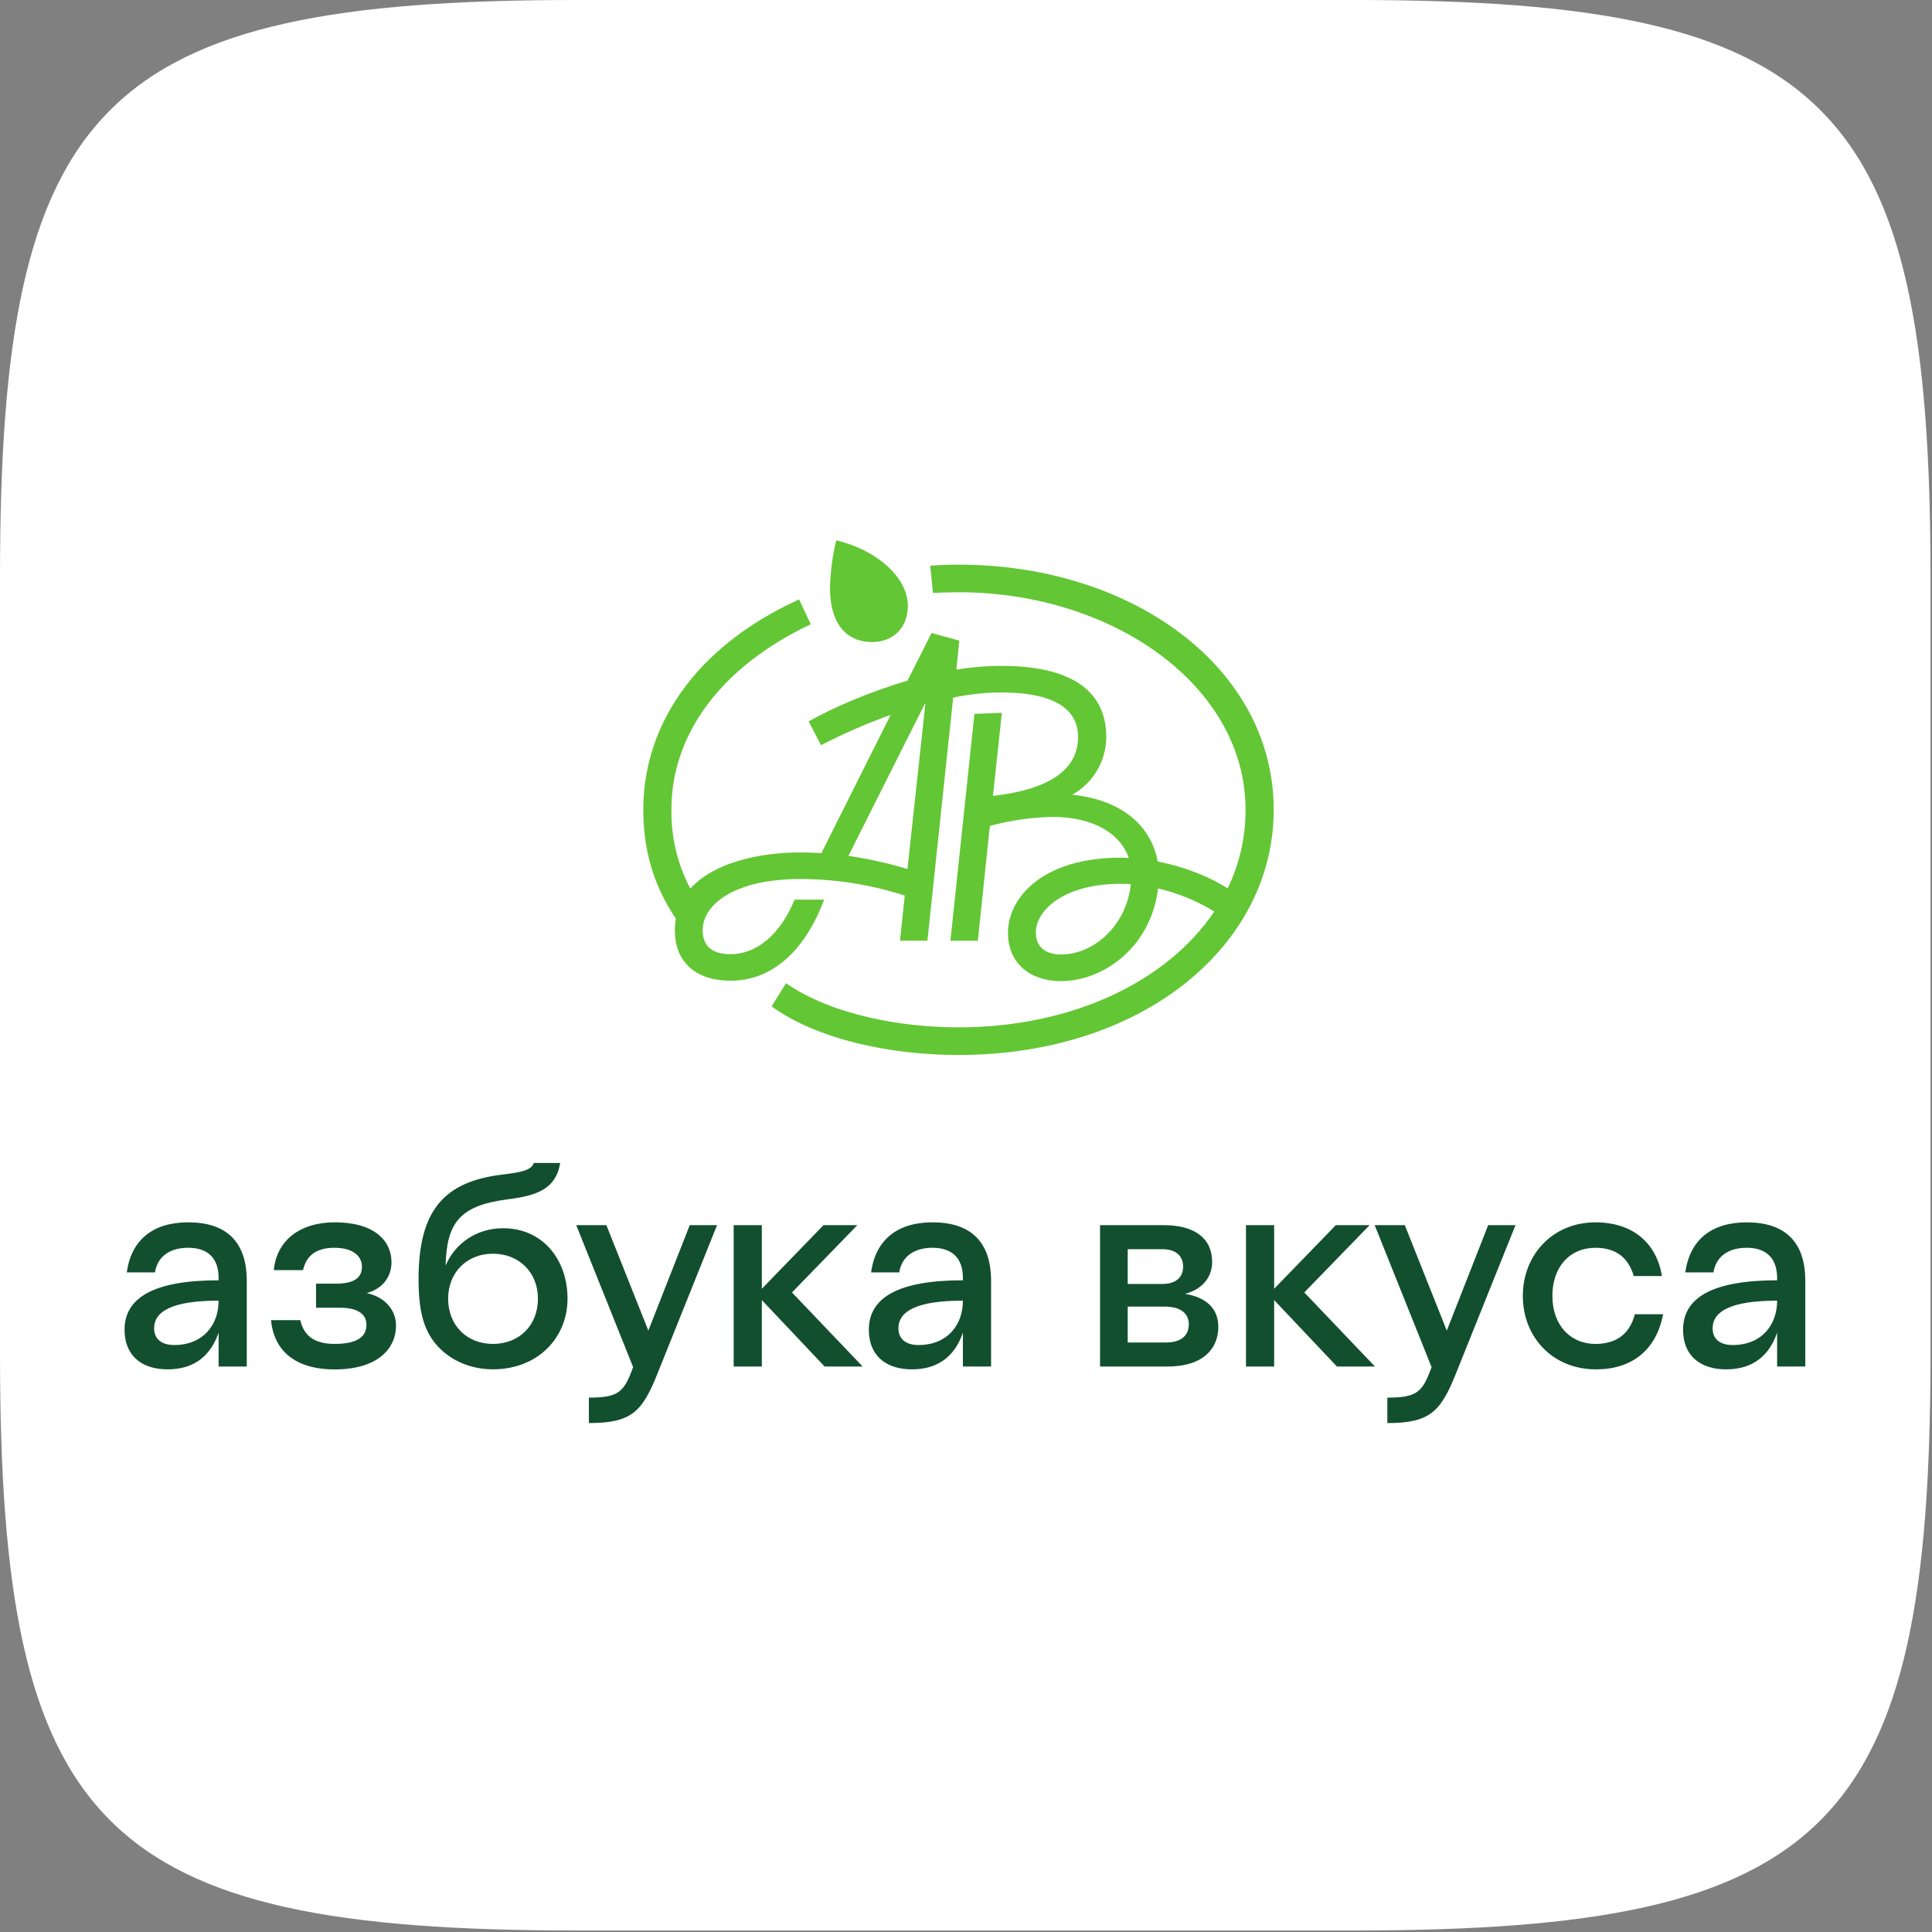 <?xml version="1.0" encoding="UTF-8"?> <svg xmlns="http://www.w3.org/2000/svg" width="901" height="901" viewBox="0 0 901 901" fill="none"><rect x="0" y="0" width="901" height="901" fill="#808080" stroke="none"/> <path d="M0.001 268.651C0.001 47.417 47.418 0 268.651 0H631.653C852.886 0 900.303 47.417 900.303 268.651V631.652C900.303 852.886 852.886 900.302 631.653 900.302H268.651C47.418 900.302 0.001 852.886 0.001 631.652V268.651Z" fill="white"></path> <g clip-path="url(#clip0_1872_22736)"> <path d="M87.762 581.907C78.571 581.907 73.319 586.52 72.27 593.377H59.133C61.238 578.088 71.478 570.043 87.762 570.043C105.495 570.043 115.079 579.005 115.079 597.316V637.272H101.949V621.468C98.666 631.09 91.709 638.605 78.179 638.605C65.834 638.605 58.084 632.014 58.084 620.142C58.084 605.112 71.878 597.074 101.949 597.074V596.013C101.949 586.52 96.697 581.907 87.762 581.907ZM81.197 627.264C94.727 627.264 101.949 617.907 101.949 606.566C80.277 606.566 71.878 611.574 71.878 619.445C71.878 624.499 75.425 627.264 81.197 627.264ZM126.375 615.665H140.033C141.61 622.483 146.07 626.741 156.061 626.741C167.878 626.741 170.896 622.521 170.896 617.771C170.896 613.286 167.485 609.862 158.422 609.862H147.391V598.657H156.446C165.765 598.657 168.791 595.49 168.791 590.74C168.791 585.861 164.716 581.907 155.917 581.907C146.07 581.907 142.523 586.922 141.338 592.324H127.68C129.001 578.747 139.512 570.043 156.166 570.043C174.556 570.043 182.577 578.611 182.577 588.634C182.577 595.354 178.51 601.028 171.024 603.028C179.423 604.877 184.682 610.809 184.682 618.18C184.682 628.862 176.276 638.635 156.053 638.635C136.886 638.605 127.688 629.241 126.375 615.665ZM200.974 623.703C196.635 616.983 195.194 608.013 195.194 596.672C195.194 564.77 206.754 551.057 234.328 547.762C243.262 546.701 247.986 545.648 248.906 542.353H261.251C259.154 554.876 249.933 557.648 236.433 559.361C214.104 562.262 208.324 570.565 207.803 590.218C212.135 579.929 222.246 572.793 234.592 572.793C253.245 572.793 264.67 587.566 264.67 605.627C264.67 623.953 250.747 638.59 229.868 638.59C216.466 638.605 206.098 631.877 200.974 623.703ZM250.876 605.642C250.876 593.52 242.213 584.679 229.868 584.679C217.651 584.679 208.988 593.513 208.988 605.642C208.988 618.036 217.658 626.741 229.875 626.741C242.19 626.741 250.876 618.059 250.876 605.642ZM274.638 663.658V651.787C288.424 651.787 291.05 649.287 295.253 637.552L268.737 571.361H282.795L302.362 620.544L321.664 571.361H334.402L306.565 640.711C299.472 658.515 294.348 663.658 274.638 663.658ZM342.152 571.361H355.289V601.028L384.054 571.361H399.818L369.34 602.741L402.3 637.287H384.575L355.289 606.301V637.287H342.152V571.361ZM434.876 581.907C425.678 581.907 420.426 586.52 419.377 593.377H406.247C408.345 578.088 418.592 570.043 434.876 570.043C452.602 570.043 462.193 579.005 462.193 597.316V637.272H449.055V621.468C445.773 631.09 438.815 638.605 425.286 638.605C412.94 638.605 405.19 632.014 405.19 620.142C405.19 605.112 418.985 597.074 449.055 597.074V596.013C449.055 586.52 443.803 581.907 434.876 581.907ZM428.304 627.264C441.834 627.264 449.055 617.907 449.055 606.566C427.391 606.566 418.985 611.574 418.985 619.445C418.985 624.499 422.538 627.264 428.304 627.264ZM513.015 571.361H542.691C557.271 571.361 565.286 577.558 565.286 588.498C565.286 595.316 561.083 601.157 552.675 603.399C562.268 604.983 568.174 609.99 568.174 618.816C568.174 627.786 562.394 637.279 544.408 637.279H513.015V571.361ZM551.756 590.74C551.756 586.126 548.863 582.566 542.038 582.566H525.918V598.786H542.066C548.863 598.786 551.756 595.225 551.756 590.74ZM525.918 609.332V626.082H543.643C551.527 626.082 554.411 622.294 554.411 617.506C554.411 613.286 551.527 609.332 542.989 609.332H525.918ZM581.07 571.361H594.208V601.028L622.967 571.361H638.732L608.261 602.741L641.228 637.287H623.494L594.208 606.301V637.287H581.07V571.361ZM647 663.658V651.787C660.796 651.787 663.423 649.287 667.622 637.552L641.093 571.361H655.141L674.718 620.544L694.02 571.361H706.757L678.922 640.711C671.797 658.515 666.675 663.658 646.972 663.658H647ZM762.455 612.9H775.584C772.43 629.65 761.004 638.613 744.329 638.613C723.954 638.613 710.181 623.46 710.181 604.331C710.181 585.346 723.968 570.05 744.063 570.05C761.419 570.05 772.565 579.672 775.056 595.104H761.927C759.427 586.664 753.781 581.914 744.063 581.914C731.993 581.914 723.968 590.884 723.968 604.331C723.968 617.915 732.268 626.748 744.063 626.748C753.744 626.741 760.047 622.127 762.417 612.892L762.455 612.9ZM814.588 581.914C805.397 581.914 800.148 586.528 799.089 593.384H785.96C788.06 578.096 798.305 570.05 814.588 570.05C832.322 570.05 841.905 579.013 841.905 597.324V637.279H828.776V621.468C825.492 631.09 818.526 638.605 805.005 638.605C792.66 638.605 784.91 632.014 784.91 620.142C784.91 605.112 798.697 597.074 828.776 597.074V596.013C828.739 586.52 823.485 581.907 814.551 581.907L814.588 581.914ZM808.024 627.271C821.554 627.271 828.776 617.915 828.776 606.574C807.105 606.574 798.697 611.581 798.697 619.453C798.66 624.499 802.206 627.264 807.986 627.264L808.024 627.271Z" fill="#124F2E"></path> </g> <g clip-path="url(#clip1_1872_22736)"> <path d="M483.073 434.835C483.073 424.706 495.873 412.168 522.605 412.168C524.204 412.168 525.802 412.168 527.377 412.324C525.325 431.802 509.949 445.132 494.918 445.132C487.714 445.132 483.073 441.751 483.073 434.835ZM431.218 328.38H431.54L423.19 405.251C414.173 402.544 404.971 400.501 395.658 399.138L431.218 328.38ZM373.291 397.532C353.453 397.532 332.649 402.518 321.925 414.409C315.935 403.025 312.906 390.305 313.122 377.43C313.122 343.172 335.369 311.335 378.098 291.125L372.659 279.546C322.569 302.345 300 339.959 300 377.43C300 395.123 304.163 412.192 315.197 428.398C314.878 430.207 314.718 432.04 314.72 433.876C314.72 447.541 323.202 457.346 340.809 457.346C359.215 457.346 374.89 444.64 384.337 419.564H370.571C363.688 436.285 352.487 444.988 340.809 444.988C331.683 444.988 327.687 440.804 327.687 433.9C327.687 421.997 342.085 409.926 373.458 409.926C389.917 409.981 406.268 412.585 421.937 417.646L419.707 438.707H432.506L444.507 325.336C451.873 323.767 459.38 322.964 466.909 322.938C495.074 322.938 502.756 332.911 502.756 343.687C502.756 358 491.077 367.96 463.068 371.185L467.231 332.432L454.432 332.911L443.23 438.719H456.03L461.625 385.174C471.164 382.582 480.983 381.169 490.862 380.966C509.746 380.966 522.558 388.685 526.399 400.145C525.122 400.016 523.84 399.964 522.558 399.989C486.222 399.989 470.071 418.641 470.071 435.05C470.071 449.519 480.806 457.562 494.716 457.562C514.995 457.562 536.968 441.152 540.046 414.301C549.308 416.472 558.168 420.115 566.289 425.09C544.364 457.73 500.036 479.114 446.905 479.114C420.816 479.114 388.178 473.492 366.575 458.533L359.847 469.321C381.14 484.76 415.222 492 446.929 492C533.186 492 594 440.852 594 377.658C594 311.251 527.902 263.328 447.095 263.328C442.133 263.328 438.614 263.483 433.807 263.807L435.083 276.513C438.924 276.357 443.087 276.189 446.929 276.189C519.098 276.189 580.878 319.929 580.878 377.658C580.908 390.36 578.052 402.901 572.528 414.325C564.368 409.015 552.523 404.197 539.879 401.787C537.159 386.348 524.526 373.163 500.036 370.622C504.836 367.961 508.841 364.058 511.632 359.318C514.424 354.577 515.903 349.172 515.914 343.663C515.914 323.885 501.992 310.532 466.945 310.532C459.923 310.549 452.913 311.142 445.986 312.305L447.382 298.749L434.427 295.212L423.226 317.448C405.142 322.722 387.535 330.478 377.132 336.423L382.894 347.523C393.404 342.101 404.255 337.372 415.376 333.367L383.061 397.856C379.697 397.688 376.488 397.532 373.291 397.532ZM423.392 282.554C423.392 268.566 407.551 256.016 389.992 252C388.23 259.216 387.254 266.604 387.081 274.032C387.081 293.654 397.161 299.432 406.609 299.432C416.665 299.432 423.381 292.683 423.381 282.554H423.392Z" fill="#63C634"></path> </g> <defs> <clipPath id="clip0_1872_22736"> <rect width="783.821" height="121.306" fill="white" transform="translate(58.09 542.346)"></rect> </clipPath> <clipPath id="clip1_1872_22736"> <rect width="294" height="240" fill="white" transform="translate(300 252)"></rect> </clipPath> </defs> </svg> 